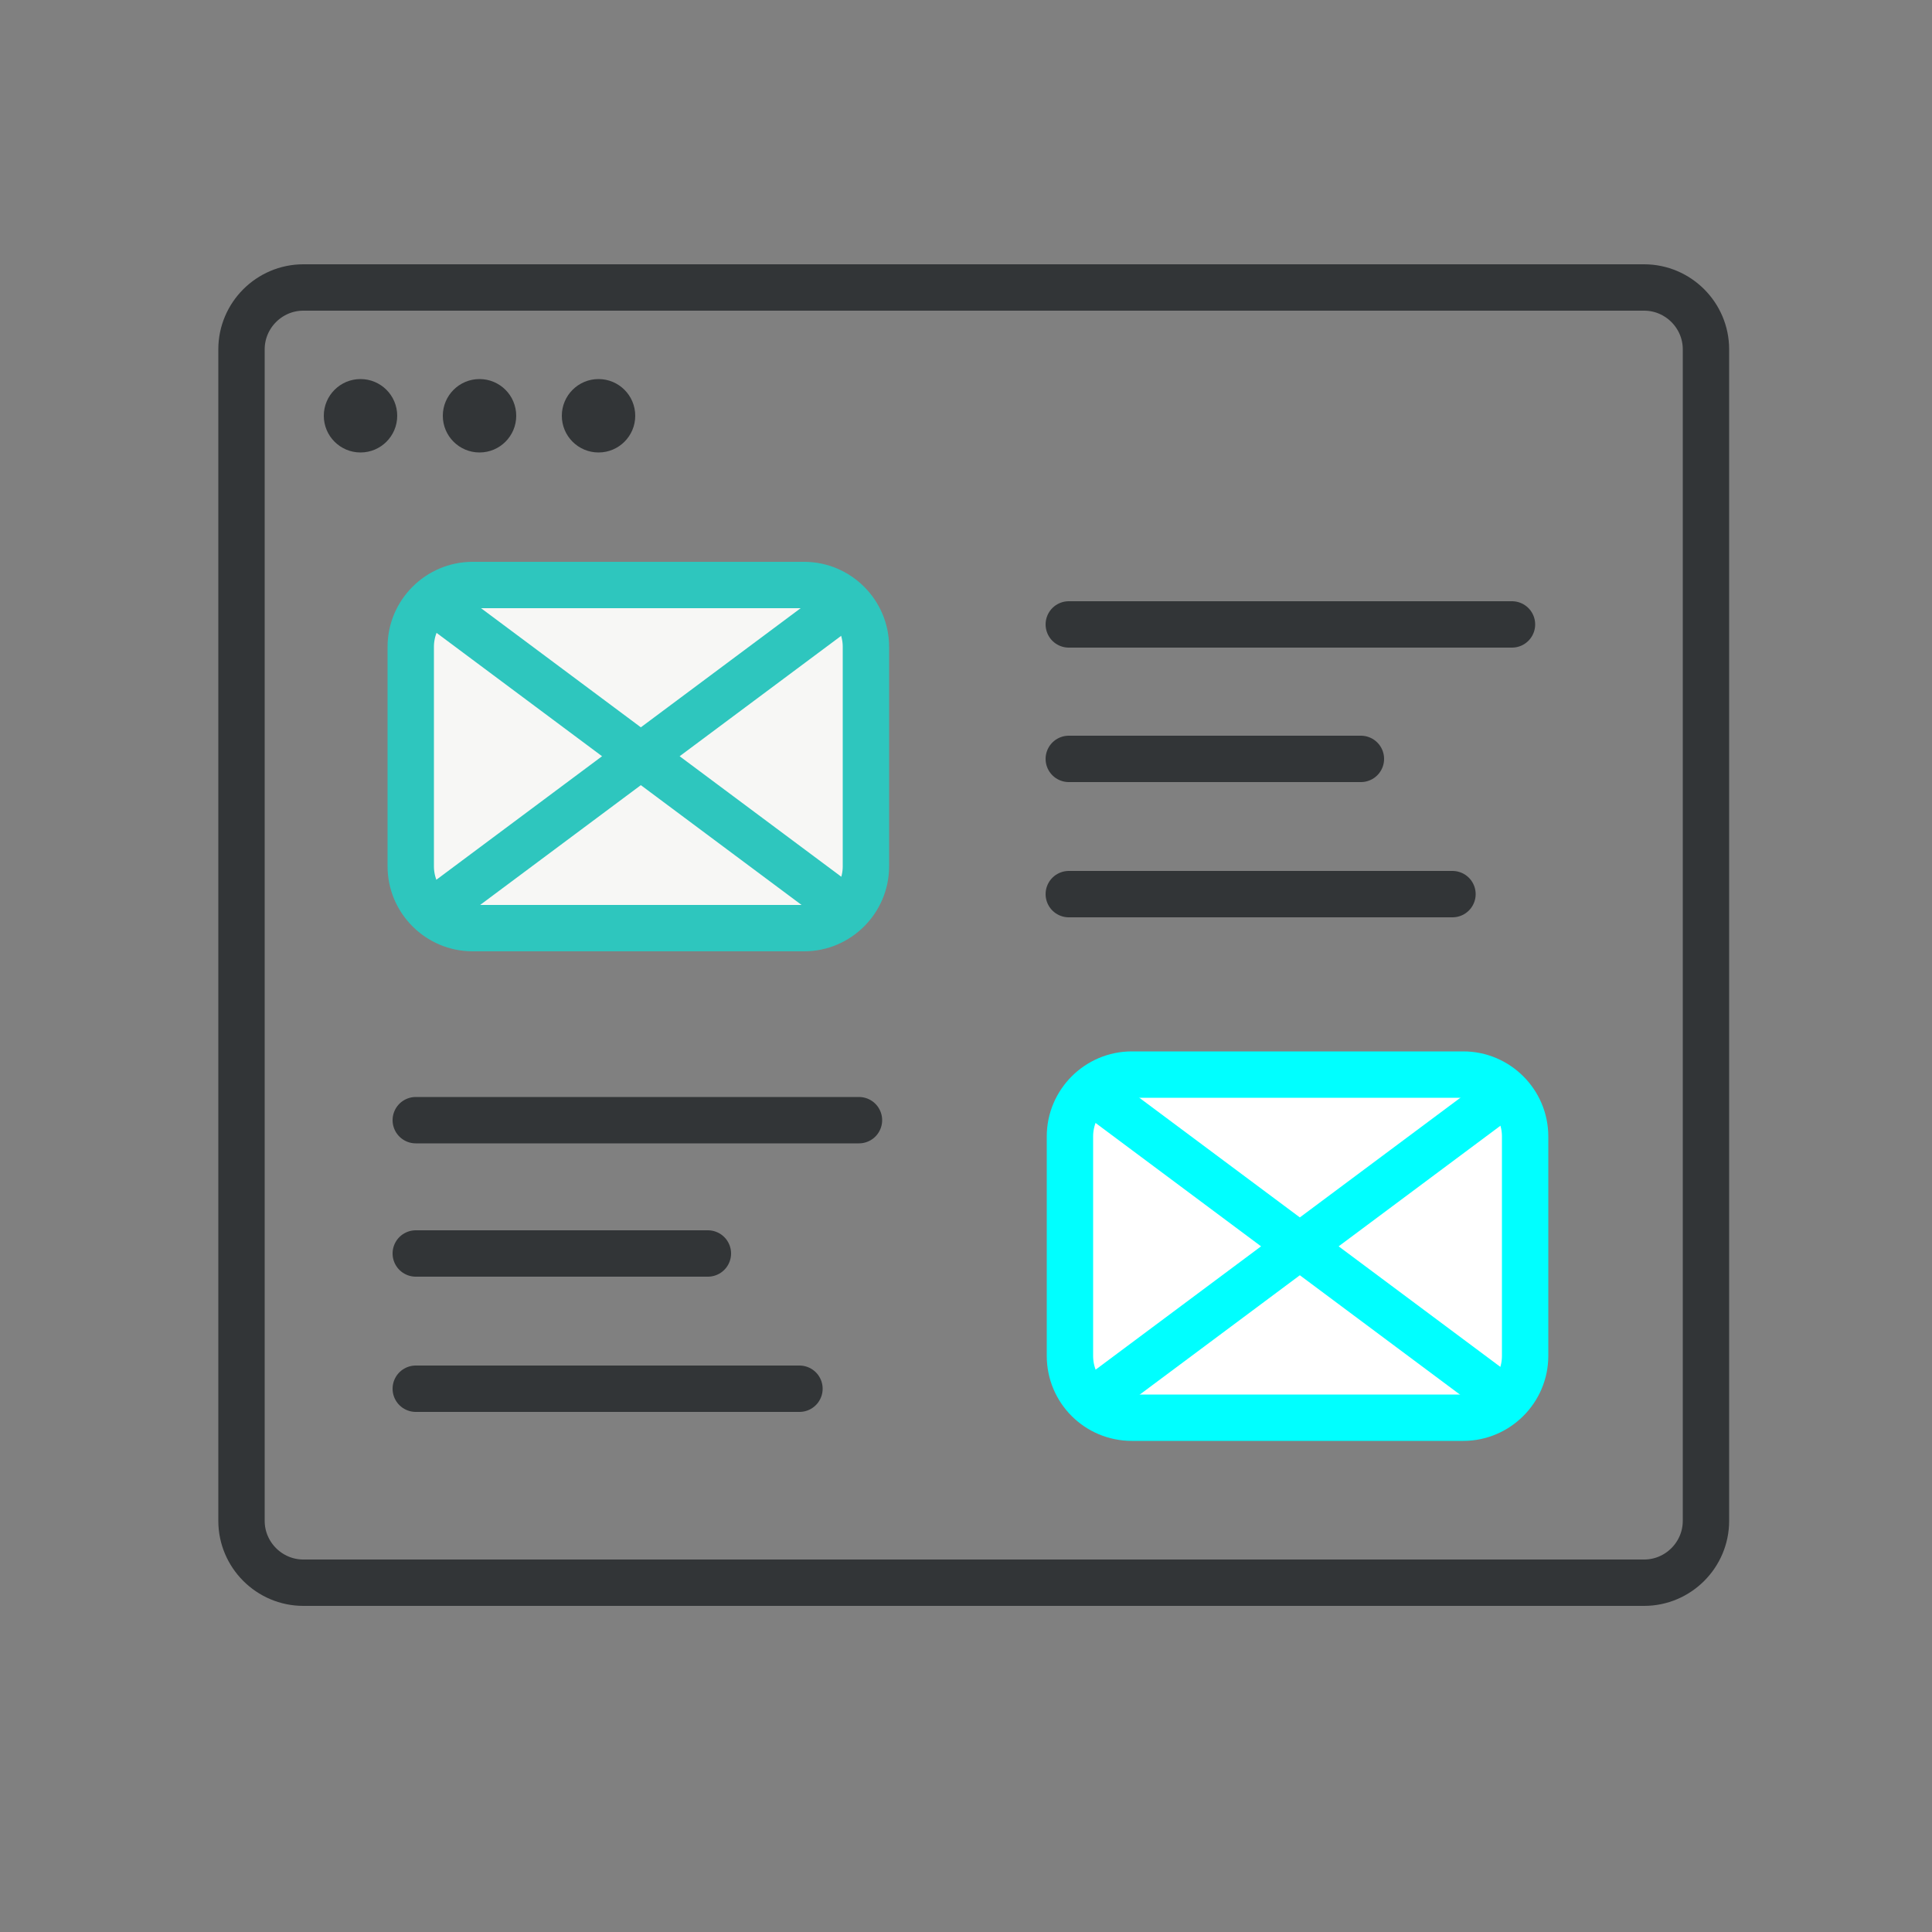<?xml version="1.0" encoding="UTF-8"?>
<svg id="Layer_1" data-name="Layer 1" xmlns="http://www.w3.org/2000/svg" viewBox="0 0 500 500">
  <rect x="0" y="0" width="500" height="500" fill="#808080" stroke="none"/>
  <defs>
    <style>
      .cls-1 {
        stroke-linejoin: round;
      }

      .cls-1, .cls-2, .cls-3, .cls-4, .cls-5, .cls-6 {
        stroke-width: 12px;
      }

      .cls-1, .cls-5 {
        stroke: #323537;
      }

      .cls-1, .cls-5, .cls-6 {
        fill: none;
      }

      .cls-2, .cls-3 {
        stroke: aqua;
      }

      .cls-2, .cls-7 {
        fill: #323537;
      }

      .cls-3 {
        fill: #fff;
      }

      .cls-4 {
        fill: #f7f7f5;
      }

      .cls-4, .cls-6 {
        stroke: #2ec6be;
      }

      .cls-5 {
        stroke-linecap: round;
      }

      .cls-7 {
        stroke-width: 0px;
      }
    </style>
  </defs>
  <path class="cls-1" d="M62.5,393.6V90.4c0-8.8,7.2-16,16-16h347c8.8,0,16,7.2,16,16v303.2c0,8.8-7.2,16-16,16H78.5c-8.8,0-16-7.2-16-16Z"/>
  <circle class="cls-7" cx="93.3" cy="107.6" r="9.5"/>
  <circle class="cls-7" cx="124.1" cy="107.6" r="9.5"/>
  <circle class="cls-7" cx="154.9" cy="107.6" r="9.5"/>
  <path class="cls-4" d="M106.3,224.2v-56.8c0-8.8,7.2-16,16-16h85.8c8.8,0,16,7.2,16,16v56.8c0,8.8-7.2,16-16,16h-85.8c-8.8,0-16-7.2-16-16h0Z"/>
  <path class="cls-6" d="M111.1,154.9l109.6,81.7M220.6,154.9l-109.6,81.7"/>
  <path class="cls-3" d="M276.9,350.9v-56.8c0-8.8,7.2-16,16-16h85.8c8.8,0,16,7.2,16,16v56.8c0,8.8-7.2,16-16,16h-85.8c-8.8,0-16-7.1-16-16Z"/>
  <path class="cls-2" d="M281.6,281.7l109.6,81.7M391.2,281.7l-109.6,81.7"/>
  <path class="cls-5" d="M276.6,161.6h114.7M276.6,196.4h75.6M276.6,231.4h99.3M107.6,289.9h114.7M107.6,324.4h75.6M107.6,359.4h99.3"/>
</svg>